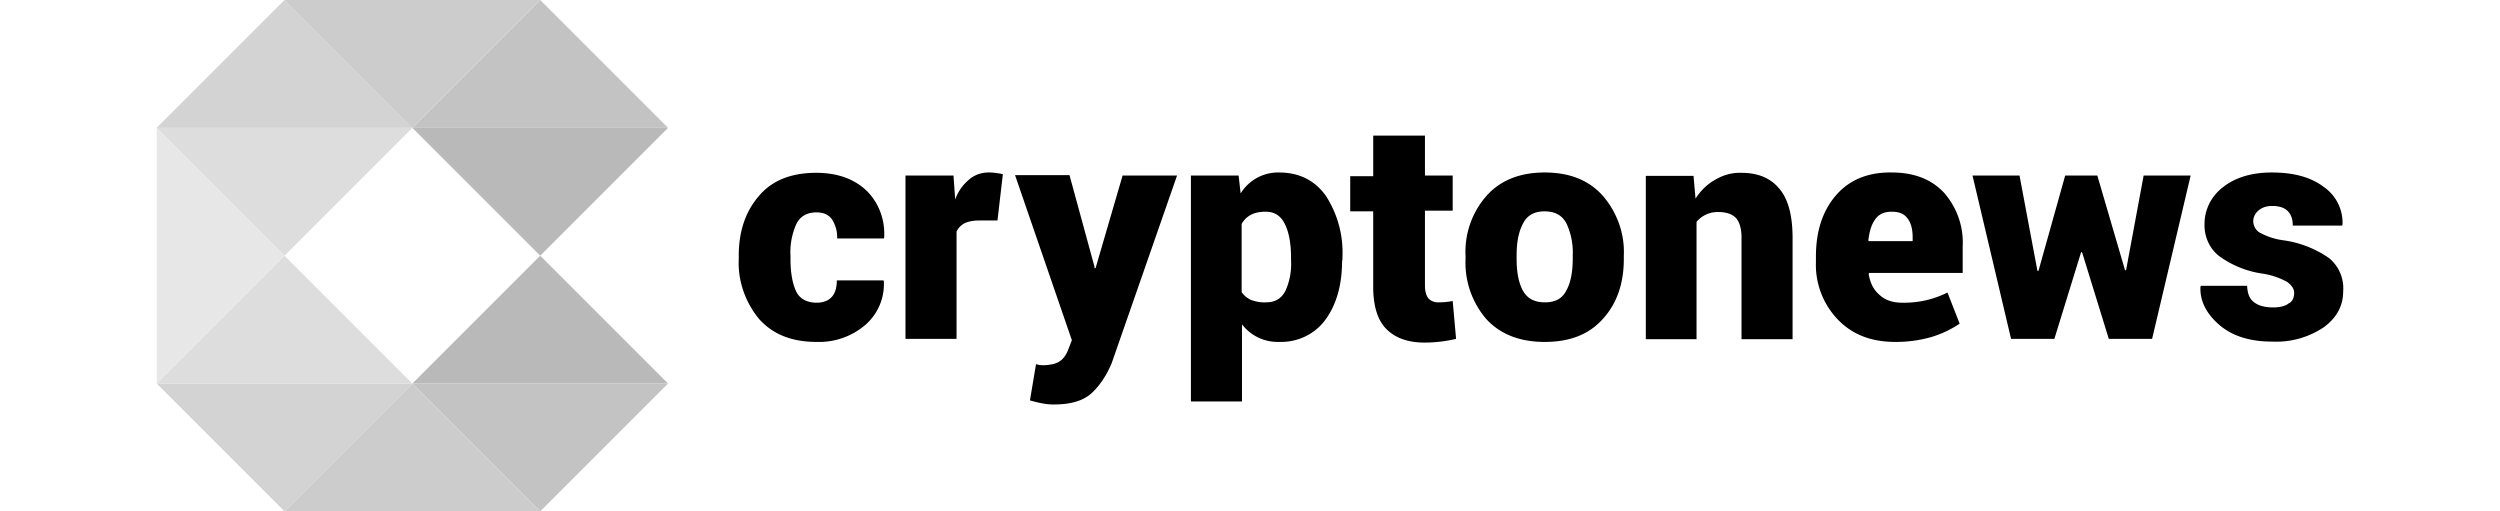<svg xmlns="http://www.w3.org/2000/svg" fill="none" viewBox="0 0 176 36">
  <path fill="#E7E7E7" d="m20.031 18-9-9v18z"/>
  <path fill="#B9B9B9" d="m38.031 18-9 9h18zM38.031 18l9-9h-18z"/>
  <path fill="#C3C3C3" d="m38.031 36 9-9h-18zM38.031 0l-9 9h18z"/>
  <path fill="#D3D3D3" d="m20.031 36 9-9h-18zM11.031 9h18l-9-9z"/>
  <path fill="#CCC" d="m29.031 9 9-9h-18zM29.031 27l-9 9h18z"/>
  <path fill="#DDD" d="m20.031 18-9 9h18zM29.031 9h-18l9 9z"/>
  <path fill="#000" fill-rule="evenodd" d="M57.484 21.31c.476 0 .833-.143 1.071-.405s.357-.643.357-1.167h3.286l.024.072a3.79 3.79 0 0 1-1.31 3.07 5 5 0 0 1-3.428 1.191c-1.762 0-3.095-.547-4.048-1.619-.976-1.19-1.5-2.69-1.428-4.214V18q0-2.572 1.428-4.214c.929-1.096 2.286-1.62 4.024-1.62q2.179 0 3.5 1.215c.905.857 1.357 2.095 1.286 3.333l-.024.072h-3.286a2.34 2.34 0 0 0-.357-1.334c-.238-.333-.595-.5-1.095-.5-.69 0-1.167.286-1.429.834a4.86 4.86 0 0 0-.404 2.238v.238c0 .952.142 1.714.404 2.262.238.5.738.785 1.429.785m12.738-5.786h-1.31c-.404 0-.738.071-1 .19a1.26 1.26 0 0 0-.571.595v7.548h-3.595v-11.5h3.38l.12 1.69c.19-.547.524-1.023.976-1.404.38-.334.88-.5 1.38-.5.334 0 .668.047 1 .119zm6.833 3.262v.095h.072l1.904-6.524h3.834l-4.595 13.19c-.358.858-.81 1.548-1.381 2.096-.572.547-1.453.833-2.69.833-.31 0-.572-.024-.763-.071q-.286-.036-.928-.215l.428-2.547.214.047.191.024c.571 0 .976-.095 1.238-.262.262-.166.453-.428.595-.762l.286-.738-4-11.619h3.833zm13.834-.667c0-.952-.143-1.762-.429-2.333-.286-.596-.738-.881-1.357-.881-.405 0-.762.071-1.024.214-.286.143-.5.357-.667.643v4.81c.167.238.405.428.667.547.333.12.69.19 1.048.167.643 0 1.071-.262 1.357-.786a4.6 4.6 0 0 0 .405-2.19zm3.595.214c0 1.738-.405 3.12-1.167 4.167-.762 1.048-2 1.619-3.285 1.571a3.15 3.15 0 0 1-2.596-1.238v5.429h-3.595V12.357h3.357l.143 1.262a3.09 3.09 0 0 1 2.69-1.476c1.43 0 2.524.547 3.31 1.643a7.35 7.35 0 0 1 1.167 4.333v.214zm5.833-8.833v2.857h1.953v2.476h-1.953v5.286c0 .405.095.69.238.881.167.19.429.286.667.286a5 5 0 0 0 1.048-.096l.238 2.667a9.7 9.7 0 0 1-2.215.262c-1.19 0-2.071-.333-2.69-.952-.62-.62-.929-1.62-.929-2.977v-5.31h-1.619v-2.475h1.62V9.548h3.642zm6.453 8.714c0 .953.142 1.715.452 2.262.309.548.809.81 1.548.81.714 0 1.214-.262 1.5-.834.309-.547.452-1.31.452-2.262v-.238a4.8 4.8 0 0 0-.452-2.238c-.31-.571-.81-.833-1.548-.833q-1.071 0-1.5.857c-.31.572-.452 1.31-.452 2.238zM103.174 18a5.95 5.95 0 0 1 1.477-4.214c.976-1.096 2.357-1.643 4.095-1.643 1.762 0 3.119.547 4.095 1.643 1 1.166 1.548 2.666 1.476 4.214v.238c0 1.738-.5 3.143-1.476 4.214-.976 1.096-2.333 1.62-4.095 1.62s-3.143-.548-4.119-1.62a6.08 6.08 0 0 1-1.453-4.214zm16.048-5.643.143 1.62c.381-.572.833-1.025 1.405-1.334.571-.334 1.19-.5 1.833-.476 1.143 0 2.024.357 2.643 1.095.643.738.952 1.905.952 3.5v7.119h-3.595v-7.143c0-.667-.143-1.119-.405-1.405-.262-.262-.667-.405-1.214-.405a1.93 1.93 0 0 0-1.548.691v8.262h-3.571v-11.5h3.357zm13.952 2.548c-.523 0-.904.166-1.166.547-.262.357-.405.857-.477 1.476l.024.048h3.096v-.262c0-.595-.12-1.024-.358-1.333-.238-.333-.595-.476-1.119-.476m.262 9.166c-1.714 0-3.047-.523-4.071-1.595a5.55 5.55 0 0 1-1.524-4v-.405c0-1.762.452-3.19 1.381-4.285s2.238-1.667 3.952-1.643c1.572 0 2.786.476 3.667 1.405a5.3 5.3 0 0 1 1.333 3.785v1.881h-6.595l-.024.072c.096.595.31 1.071.738 1.452.405.381.929.572 1.619.572a6.8 6.8 0 0 0 3.191-.715l.857 2.19a7.4 7.4 0 0 1-1.952.93 9 9 0 0 1-2.572.356m16.167-5.047h.071l1.238-6.667h3.31l-2.714 11.5h-3.048l-1.881-6.095h-.071l-1.881 6.095h-3.048l-2.714-11.5h3.309l1.262 6.714h.072l1.881-6.714h2.262zm11.905 1.595c0-.286-.167-.524-.477-.762a5.1 5.1 0 0 0-1.761-.595 6.84 6.84 0 0 1-3.048-1.238c-.691-.548-1.048-1.381-1.024-2.262 0-1 .476-1.953 1.286-2.572.857-.69 2.024-1.047 3.452-1.047 1.548 0 2.762.333 3.667 1.024a3.06 3.06 0 0 1 1.309 2.643l-.023.07h-3.477c0-.452-.119-.785-.357-1.023s-.595-.357-1.095-.357c-.381 0-.69.095-.952.31-.238.19-.381.476-.381.785.024.31.166.595.428.762.548.31 1.167.5 1.786.572a7.4 7.4 0 0 1 3.119 1.238 2.74 2.74 0 0 1 1 2.333c0 1.024-.452 1.88-1.381 2.548a6 6 0 0 1-3.643 1c-1.571 0-2.809-.405-3.714-1.19-.905-.787-1.357-1.691-1.31-2.668l.024-.071h3.262c.024.548.167.929.5 1.167.31.238.762.357 1.333.357.477 0 .858-.095 1.096-.286.262-.119.381-.405.381-.738" clip-rule="evenodd"/>
</svg>
